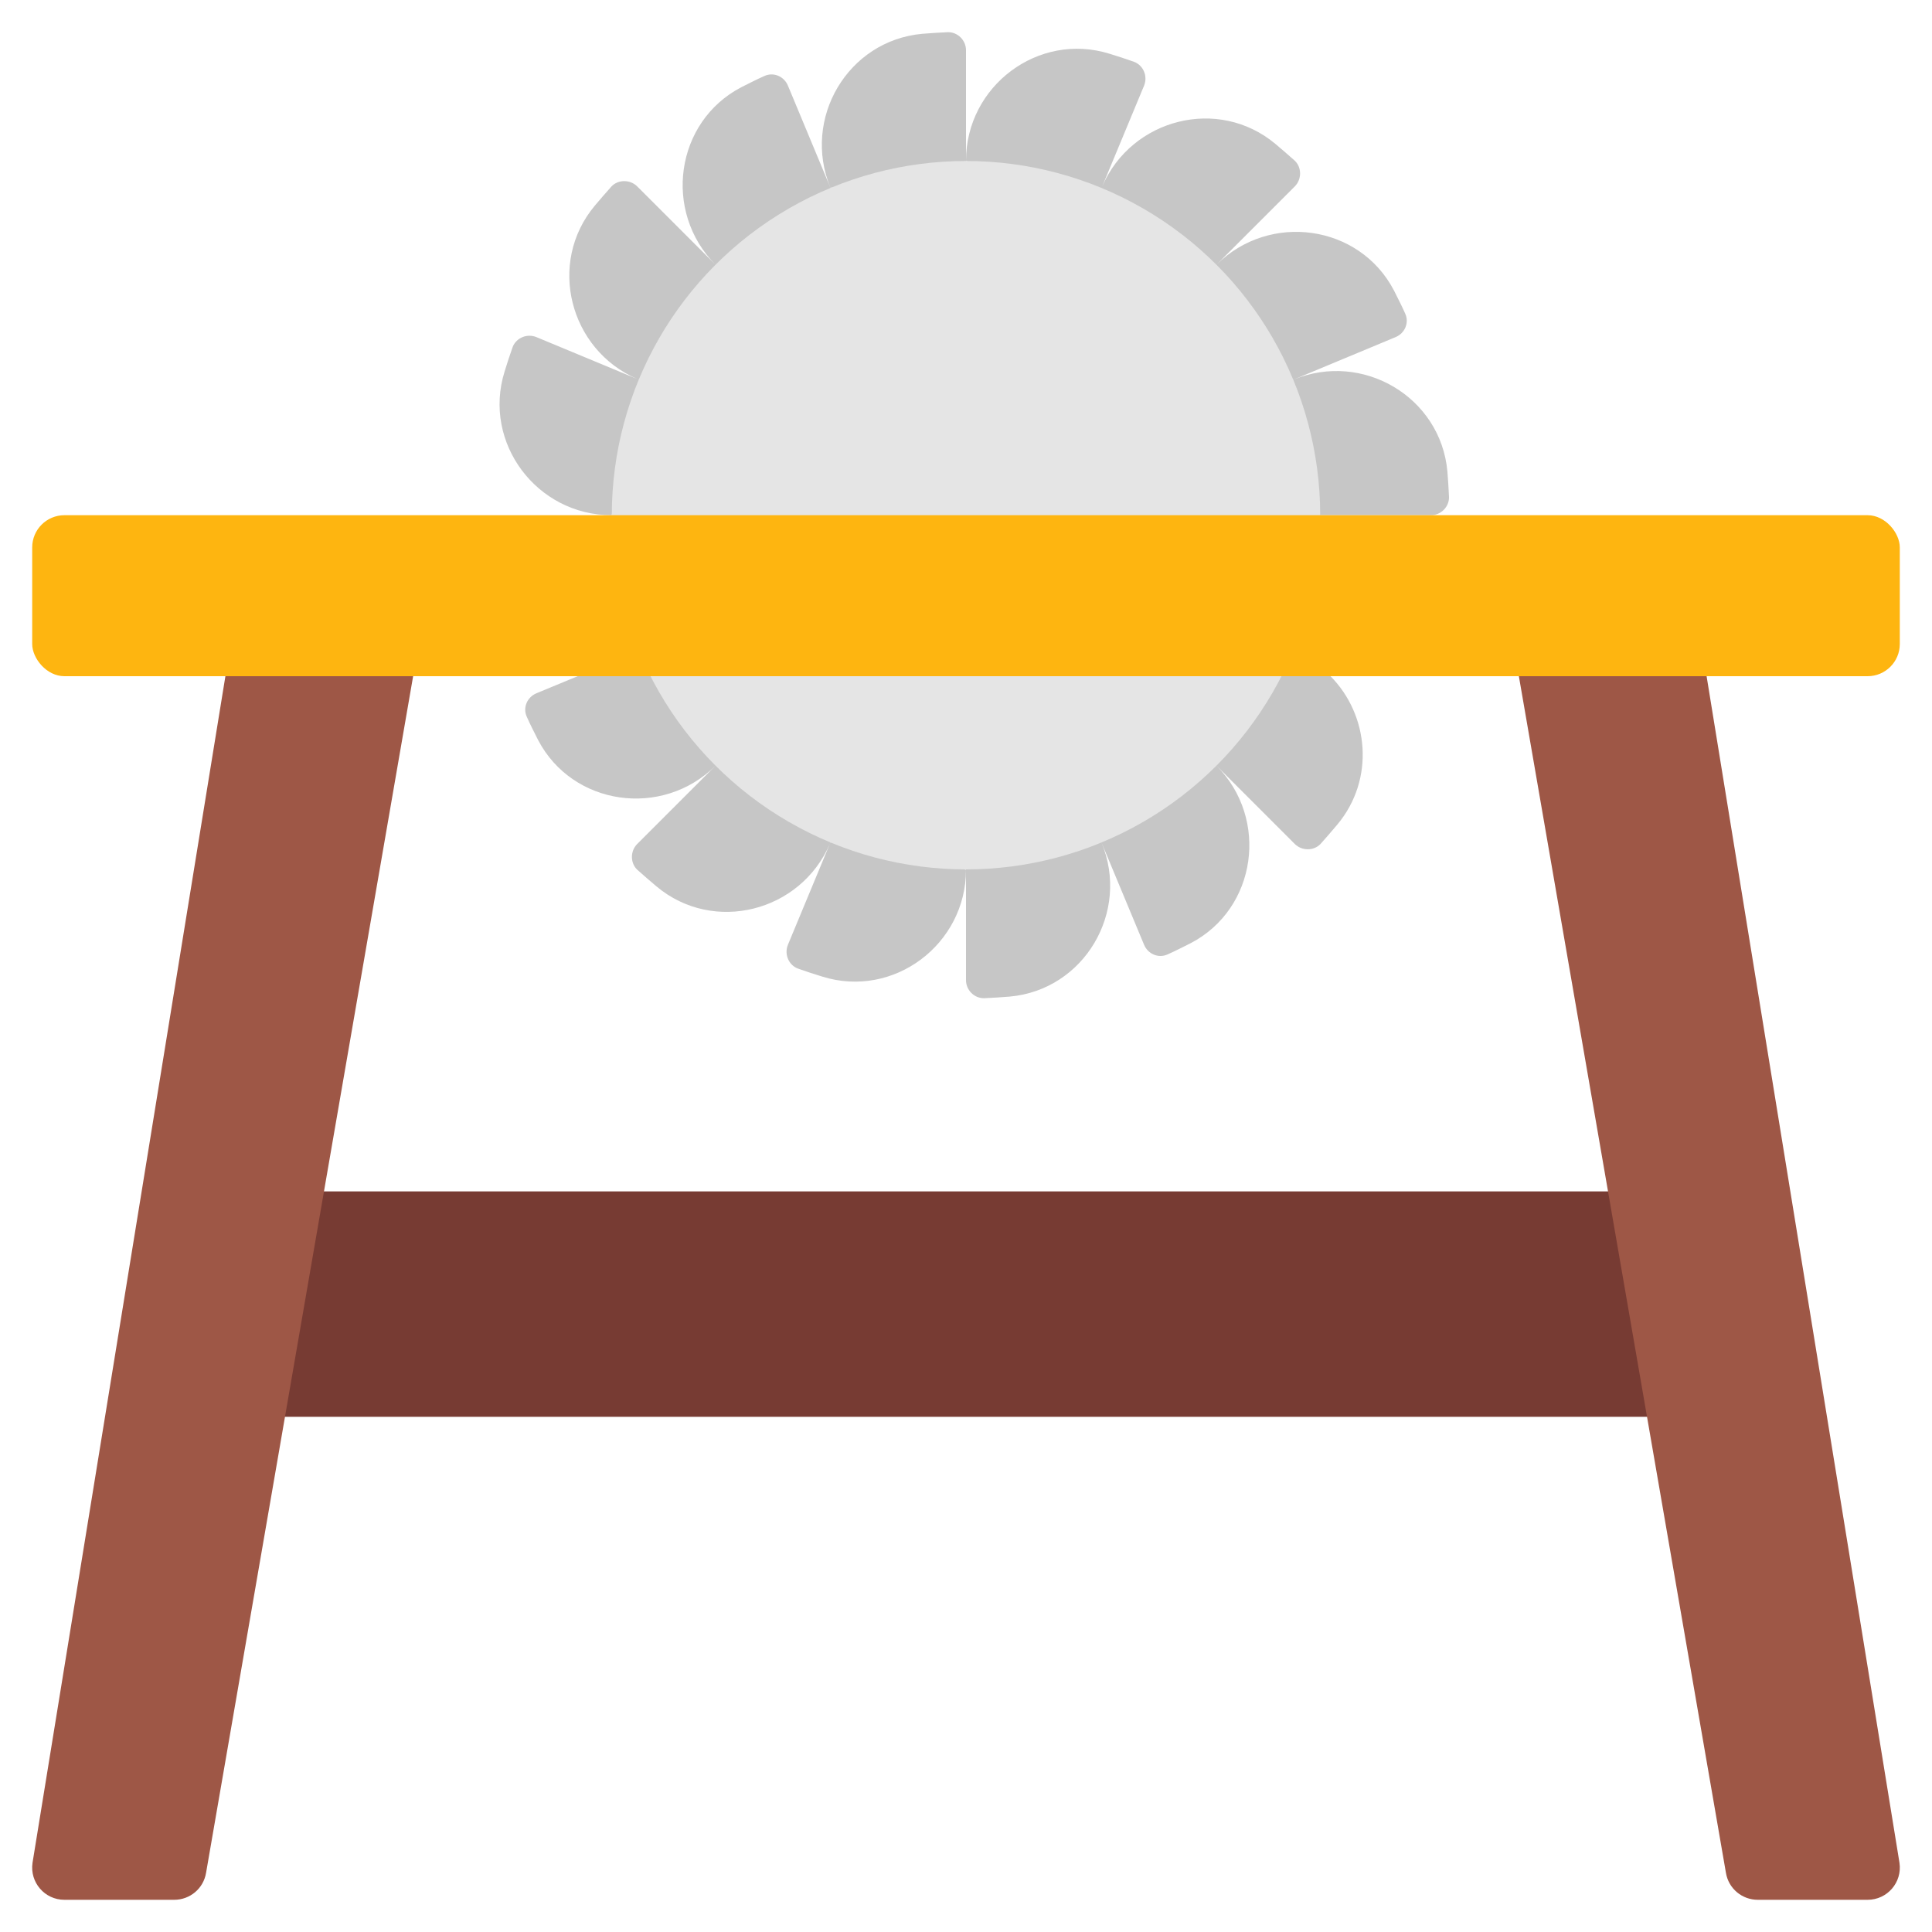 <svg id="Icons" viewBox="0 0 60 60" xmlns="http://www.w3.org/2000/svg"><path d="m44.95 14.64c-.21-2.31-2.63-3.74-4.78-2.85l.01.05c-.01-.02-.01-.03-.02-.05h.01l3.17-1.32c.29-.12.43-.45.3-.73-.11-.25-.23-.48-.35-.72-1.07-2.05-3.86-2.44-5.51-.8l2.43-2.43c.22-.22.22-.59 0-.8-.2-.18-.4-.35-.6-.52-1.77-1.48-4.47-.79-5.38 1.32l1.3-3.13c.12-.29-.02-.63-.31-.74-.25-.09-.5-.17-.76-.25-2.21-.69-4.46 1-4.46 3.32l.05.01h-.05v-3.44c0-.31-.26-.57-.57-.56-.26.01-.53.03-.79.05-2.31.21-3.74 2.63-2.85 4.78l.05-.01c-.02.01-.03.01-.05.02v-.01l-1.32-3.17c-.12-.29-.45-.43-.73-.3-.25.11-.48.23-.72.35-2.05 1.07-2.44 3.86-.8 5.51l-2.43-2.43c-.22-.22-.59-.22-.8 0-.18.2-.35.4-.52.6-1.48 1.77-.79 4.47 1.32 5.38l-3.13-1.3c-.29-.12-.63.02-.74.31-.09.25-.17.5-.25.76-.69 2.21 1 4.46 3.32 4.46l.01-.05v.05c0 1.49.3 2.9.83 4.19l-1.89.81-1.28.53c-.29.12-.43.45-.3.73.11.25.23.48.35.72 1.07 2.05 3.86 2.44 5.51.8l-2.43 2.43c-.22.22-.22.59 0 .8.2.18.4.35.6.52 1.77 1.48 4.47.79 5.38-1.32l-1.3 3.13c-.12.29.02.63.31.74.25.09.5.17.76.25 2.21.69 4.46-1 4.46-3.32l-.05-.01h.05v3.44c0 .31.26.57.57.56.26-.01.53-.03.79-.05 2.31-.21 3.74-2.63 2.85-4.78l1.32 3.17c.12.29.45.43.73.3.25-.11.48-.23.72-.35 2.05-1.07 2.44-3.86.8-5.51l2.43 2.43c.22.22.59.22.8 0 .18-.2.35-.4.52-.6 1.18-1.41.98-3.41-.21-4.61l-1.09-.97c.5-1.25.77-2.61.77-4.03h3.44c.31 0 .57-.26.56-.57-.01-.26-.03-.53-.05-.79zm-25.1-2.88c-.01.01-.01.02-.01.03h-.01zm5.94 14.41-.03-.02c.01.01.02.01.03.01zm8.42-20.33v-.01l.03.02c-.01-.01-.02-.01-.03-.01z" fill="#c6c6c6"/><circle cx="30" cy="16" fill="#e5e5e5" r="11"/><path d="m8.316 37h43.368l1.316 7h-46z" fill="#773b33"/><path d="m13 19-.17 2-6.43 37.16c-.08.49-.5.84-.99.84h-3.41c-.61 0-1.08-.54-.99-1.15l5.99-36.85v-2z" fill="#9e5746"/><path d="m47 19 .17 2 6.43 37.16c.08.49.5.84.99.84h3.41c.61 0 1.08-.54.99-1.15l-5.99-36.85v-2s-6 0-6 0z" fill="#9e5746"/><rect fill="#feb510" height="5" rx="1" width="58" x="1" y="16"/></svg>